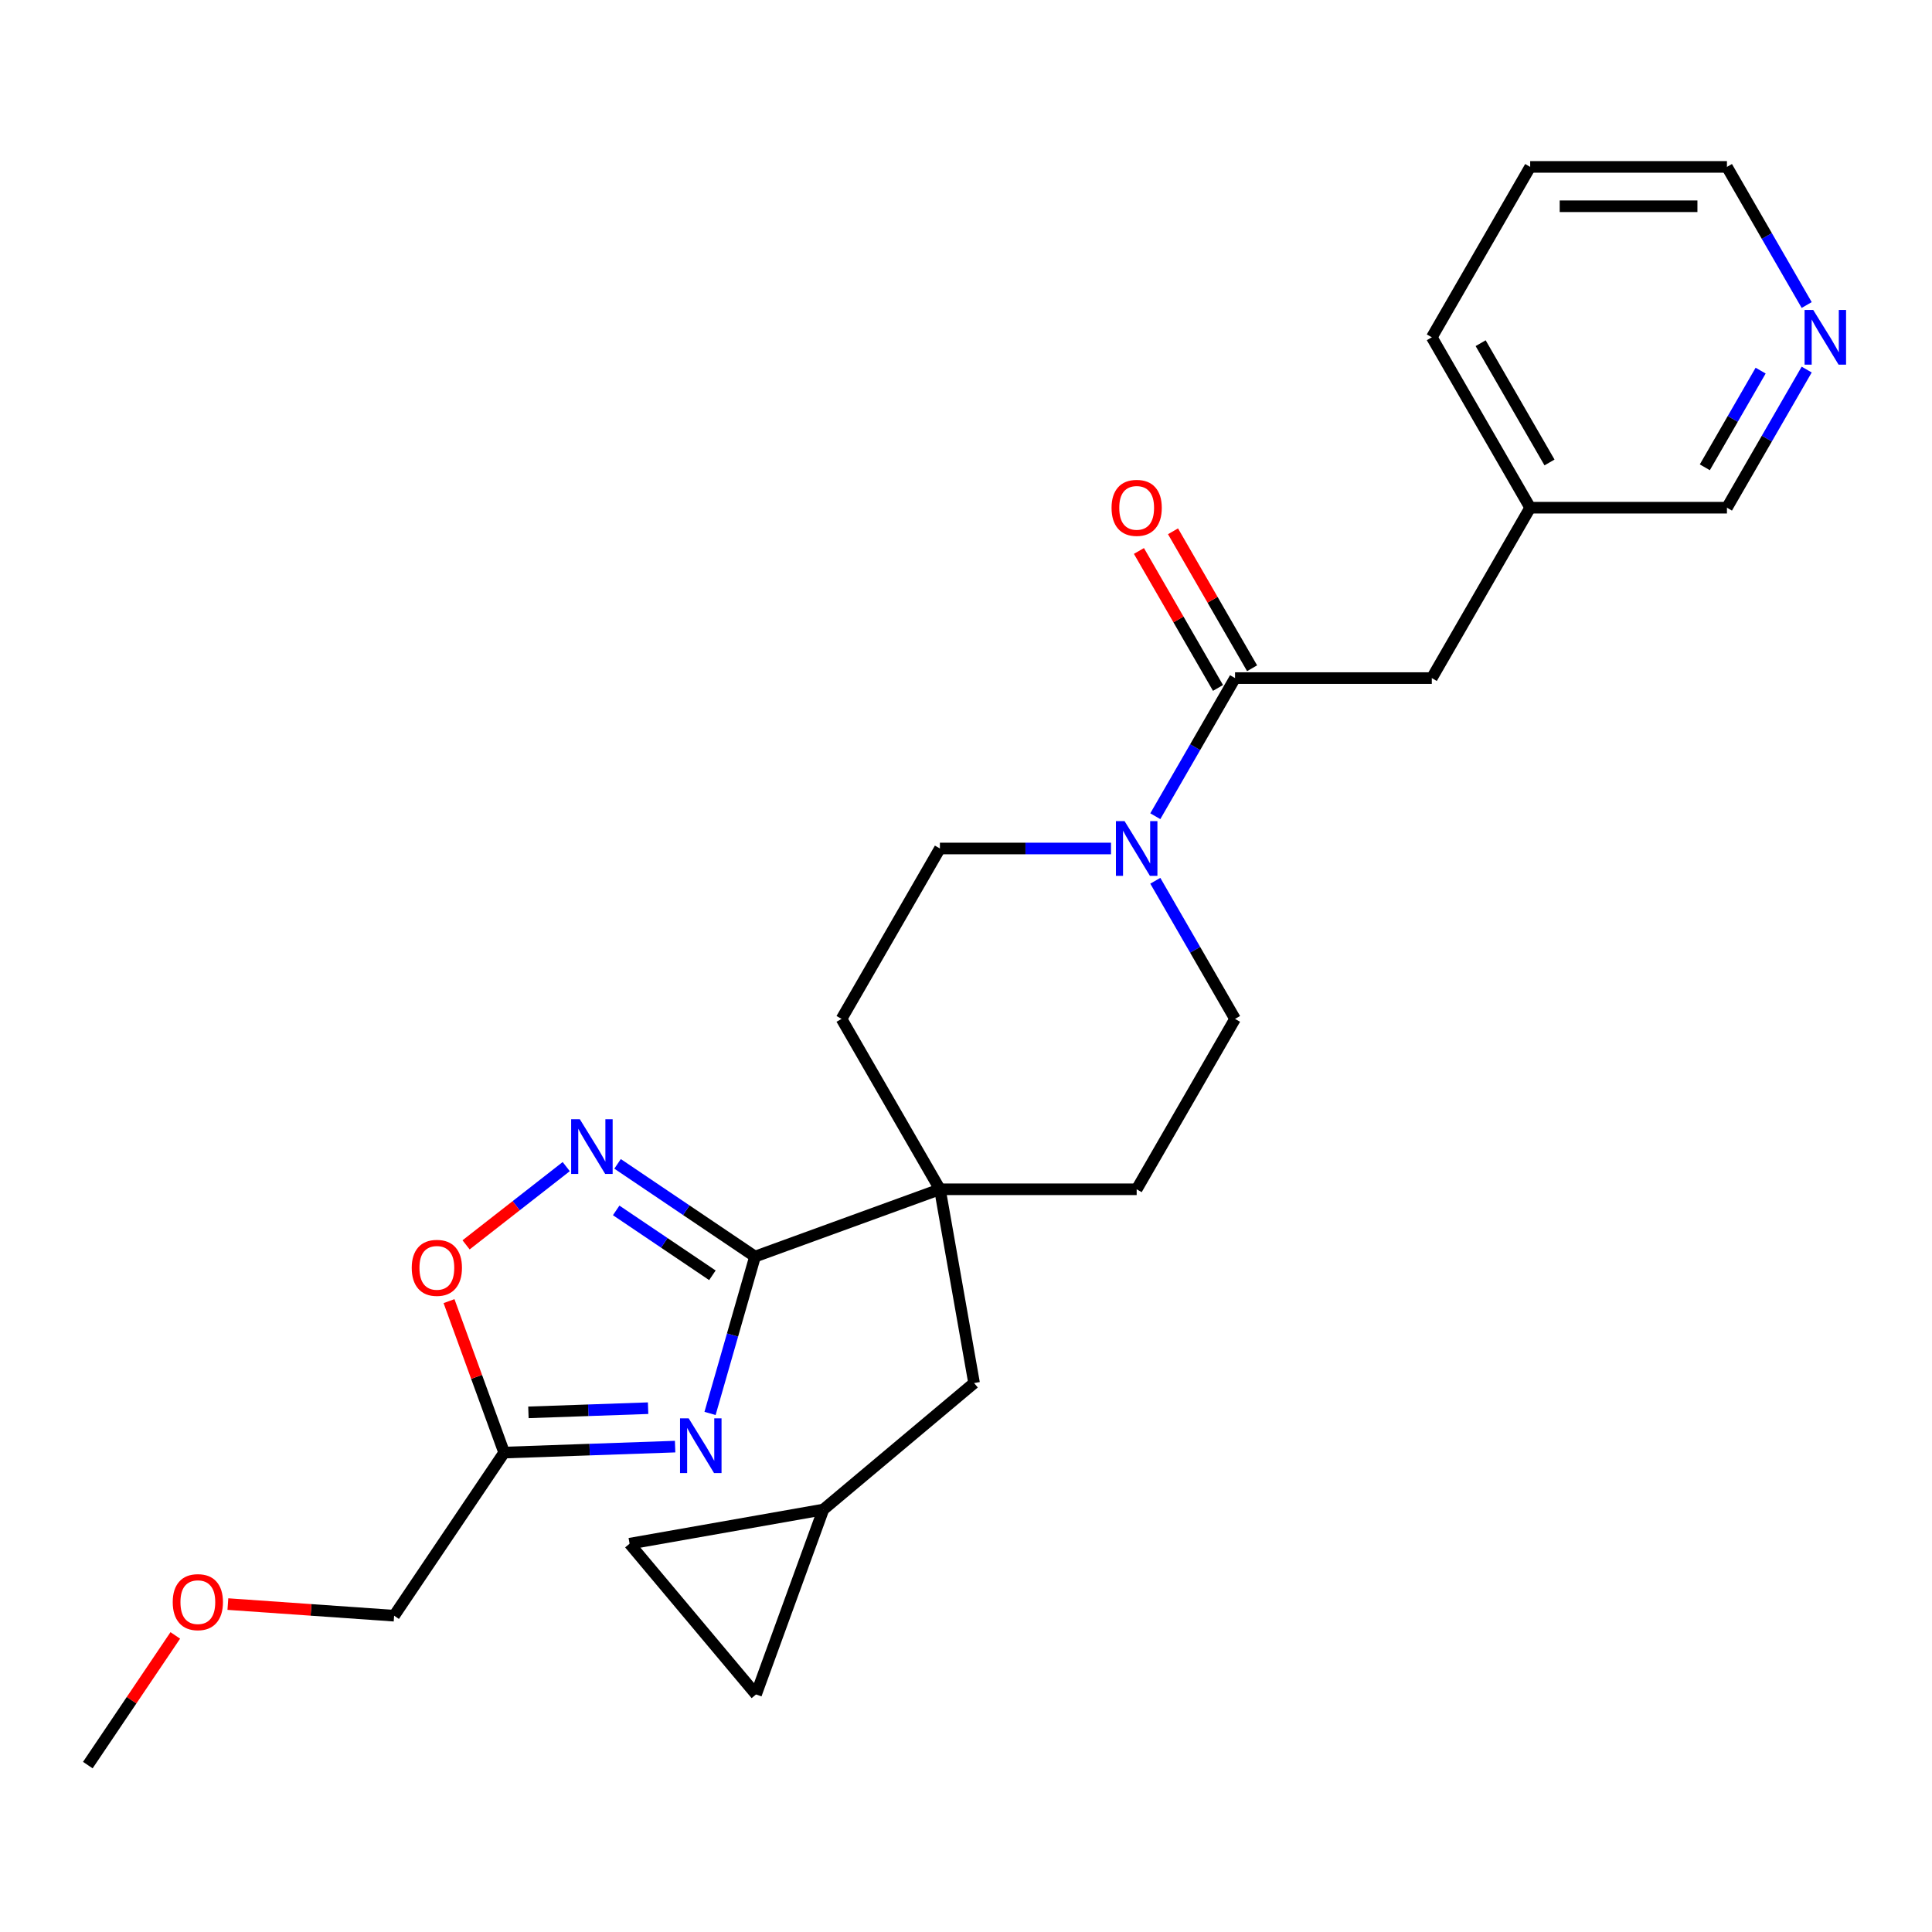 <?xml version='1.0' encoding='iso-8859-1'?>
<svg version='1.1' baseProfile='full'
              xmlns='http://www.w3.org/2000/svg'
                      xmlns:rdkit='http://www.rdkit.org/xml'
                      xmlns:xlink='http://www.w3.org/1999/xlink'
                  xml:space='preserve'
width='1000px' height='1000px' viewBox='0 0 1000 1000'>
<!-- END OF HEADER -->
<rect style='opacity:1.0;fill:#FFFFFF;stroke:none' width='1000' height='1000' x='0' y='0'> </rect>
<path class='bond-0' d='M 367.516,731.594 L 379.156,690.999' style='fill:none;fill-rule:evenodd;stroke:#0000FF;stroke-width:6px;stroke-linecap:butt;stroke-linejoin:miter;stroke-opacity:1' />
<path class='bond-0' d='M 379.156,690.999 L 390.797,650.404' style='fill:none;fill-rule:evenodd;stroke:#000000;stroke-width:6px;stroke-linecap:butt;stroke-linejoin:miter;stroke-opacity:1' />
<path class='bond-3' d='M 349.439,748.764 L 305.193,750.31' style='fill:none;fill-rule:evenodd;stroke:#0000FF;stroke-width:6px;stroke-linecap:butt;stroke-linejoin:miter;stroke-opacity:1' />
<path class='bond-3' d='M 305.193,750.31 L 260.946,751.855' style='fill:none;fill-rule:evenodd;stroke:#000000;stroke-width:6px;stroke-linecap:butt;stroke-linejoin:miter;stroke-opacity:1' />
<path class='bond-3' d='M 335.454,728.872 L 304.482,729.954' style='fill:none;fill-rule:evenodd;stroke:#0000FF;stroke-width:6px;stroke-linecap:butt;stroke-linejoin:miter;stroke-opacity:1' />
<path class='bond-3' d='M 304.482,729.954 L 273.509,731.035' style='fill:none;fill-rule:evenodd;stroke:#000000;stroke-width:6px;stroke-linecap:butt;stroke-linejoin:miter;stroke-opacity:1' />
<path class='bond-1' d='M 390.797,650.404 L 355.225,626.41' style='fill:none;fill-rule:evenodd;stroke:#000000;stroke-width:6px;stroke-linecap:butt;stroke-linejoin:miter;stroke-opacity:1' />
<path class='bond-1' d='M 355.225,626.41 L 319.652,602.417' style='fill:none;fill-rule:evenodd;stroke:#0000FF;stroke-width:6px;stroke-linecap:butt;stroke-linejoin:miter;stroke-opacity:1' />
<path class='bond-1' d='M 368.735,660.092 L 343.835,643.297' style='fill:none;fill-rule:evenodd;stroke:#000000;stroke-width:6px;stroke-linecap:butt;stroke-linejoin:miter;stroke-opacity:1' />
<path class='bond-1' d='M 343.835,643.297 L 318.934,626.501' style='fill:none;fill-rule:evenodd;stroke:#0000FF;stroke-width:6px;stroke-linecap:butt;stroke-linejoin:miter;stroke-opacity:1' />
<path class='bond-2' d='M 390.797,650.404 L 486.496,615.572' style='fill:none;fill-rule:evenodd;stroke:#000000;stroke-width:6px;stroke-linecap:butt;stroke-linejoin:miter;stroke-opacity:1' />
<path class='bond-26' d='M 293.08,603.835 L 267.159,624.087' style='fill:none;fill-rule:evenodd;stroke:#0000FF;stroke-width:6px;stroke-linecap:butt;stroke-linejoin:miter;stroke-opacity:1' />
<path class='bond-26' d='M 267.159,624.087 L 241.239,644.338' style='fill:none;fill-rule:evenodd;stroke:#FF0000;stroke-width:6px;stroke-linecap:butt;stroke-linejoin:miter;stroke-opacity:1' />
<path class='bond-8' d='M 486.496,615.572 L 504.181,715.867' style='fill:none;fill-rule:evenodd;stroke:#000000;stroke-width:6px;stroke-linecap:butt;stroke-linejoin:miter;stroke-opacity:1' />
<path class='bond-14' d='M 486.496,615.572 L 588.338,615.572' style='fill:none;fill-rule:evenodd;stroke:#000000;stroke-width:6px;stroke-linecap:butt;stroke-linejoin:miter;stroke-opacity:1' />
<path class='bond-15' d='M 486.496,615.572 L 435.576,527.375' style='fill:none;fill-rule:evenodd;stroke:#000000;stroke-width:6px;stroke-linecap:butt;stroke-linejoin:miter;stroke-opacity:1' />
<path class='bond-6' d='M 260.946,751.855 L 246.679,712.658' style='fill:none;fill-rule:evenodd;stroke:#000000;stroke-width:6px;stroke-linecap:butt;stroke-linejoin:miter;stroke-opacity:1' />
<path class='bond-6' d='M 246.679,712.658 L 232.413,673.461' style='fill:none;fill-rule:evenodd;stroke:#FF0000;stroke-width:6px;stroke-linecap:butt;stroke-linejoin:miter;stroke-opacity:1' />
<path class='bond-19' d='M 260.946,751.855 L 203.997,836.285' style='fill:none;fill-rule:evenodd;stroke:#000000;stroke-width:6px;stroke-linecap:butt;stroke-linejoin:miter;stroke-opacity:1' />
<path class='bond-4' d='M 575.052,439.178 L 530.774,439.178' style='fill:none;fill-rule:evenodd;stroke:#0000FF;stroke-width:6px;stroke-linecap:butt;stroke-linejoin:miter;stroke-opacity:1' />
<path class='bond-4' d='M 530.774,439.178 L 486.496,439.178' style='fill:none;fill-rule:evenodd;stroke:#000000;stroke-width:6px;stroke-linecap:butt;stroke-linejoin:miter;stroke-opacity:1' />
<path class='bond-5' d='M 597.983,422.472 L 618.621,386.726' style='fill:none;fill-rule:evenodd;stroke:#0000FF;stroke-width:6px;stroke-linecap:butt;stroke-linejoin:miter;stroke-opacity:1' />
<path class='bond-5' d='M 618.621,386.726 L 639.259,350.98' style='fill:none;fill-rule:evenodd;stroke:#000000;stroke-width:6px;stroke-linecap:butt;stroke-linejoin:miter;stroke-opacity:1' />
<path class='bond-27' d='M 597.983,455.884 L 618.621,491.629' style='fill:none;fill-rule:evenodd;stroke:#0000FF;stroke-width:6px;stroke-linecap:butt;stroke-linejoin:miter;stroke-opacity:1' />
<path class='bond-27' d='M 618.621,491.629 L 639.259,527.375' style='fill:none;fill-rule:evenodd;stroke:#000000;stroke-width:6px;stroke-linecap:butt;stroke-linejoin:miter;stroke-opacity:1' />
<path class='bond-11' d='M 639.259,350.98 L 741.1,350.98' style='fill:none;fill-rule:evenodd;stroke:#000000;stroke-width:6px;stroke-linecap:butt;stroke-linejoin:miter;stroke-opacity:1' />
<path class='bond-16' d='M 648.078,345.888 L 627.614,310.443' style='fill:none;fill-rule:evenodd;stroke:#000000;stroke-width:6px;stroke-linecap:butt;stroke-linejoin:miter;stroke-opacity:1' />
<path class='bond-16' d='M 627.614,310.443 L 607.149,274.997' style='fill:none;fill-rule:evenodd;stroke:#FF0000;stroke-width:6px;stroke-linecap:butt;stroke-linejoin:miter;stroke-opacity:1' />
<path class='bond-16' d='M 630.439,356.073 L 609.974,320.627' style='fill:none;fill-rule:evenodd;stroke:#000000;stroke-width:6px;stroke-linecap:butt;stroke-linejoin:miter;stroke-opacity:1' />
<path class='bond-16' d='M 609.974,320.627 L 589.51,285.181' style='fill:none;fill-rule:evenodd;stroke:#FF0000;stroke-width:6px;stroke-linecap:butt;stroke-linejoin:miter;stroke-opacity:1' />
<path class='bond-7' d='M 426.166,781.329 L 504.181,715.867' style='fill:none;fill-rule:evenodd;stroke:#000000;stroke-width:6px;stroke-linecap:butt;stroke-linejoin:miter;stroke-opacity:1' />
<path class='bond-9' d='M 426.166,781.329 L 391.334,877.029' style='fill:none;fill-rule:evenodd;stroke:#000000;stroke-width:6px;stroke-linecap:butt;stroke-linejoin:miter;stroke-opacity:1' />
<path class='bond-10' d='M 426.166,781.329 L 325.872,799.014' style='fill:none;fill-rule:evenodd;stroke:#000000;stroke-width:6px;stroke-linecap:butt;stroke-linejoin:miter;stroke-opacity:1' />
<path class='bond-28' d='M 391.334,877.029 L 325.872,799.014' style='fill:none;fill-rule:evenodd;stroke:#000000;stroke-width:6px;stroke-linecap:butt;stroke-linejoin:miter;stroke-opacity:1' />
<path class='bond-18' d='M 741.1,350.98 L 792.021,262.783' style='fill:none;fill-rule:evenodd;stroke:#000000;stroke-width:6px;stroke-linecap:butt;stroke-linejoin:miter;stroke-opacity:1' />
<path class='bond-12' d='M 639.259,527.375 L 588.338,615.572' style='fill:none;fill-rule:evenodd;stroke:#000000;stroke-width:6px;stroke-linecap:butt;stroke-linejoin:miter;stroke-opacity:1' />
<path class='bond-13' d='M 486.496,439.178 L 435.576,527.375' style='fill:none;fill-rule:evenodd;stroke:#000000;stroke-width:6px;stroke-linecap:butt;stroke-linejoin:miter;stroke-opacity:1' />
<path class='bond-17' d='M 935.138,191.292 L 914.5,227.038' style='fill:none;fill-rule:evenodd;stroke:#0000FF;stroke-width:6px;stroke-linecap:butt;stroke-linejoin:miter;stroke-opacity:1' />
<path class='bond-17' d='M 914.5,227.038 L 893.862,262.783' style='fill:none;fill-rule:evenodd;stroke:#000000;stroke-width:6px;stroke-linecap:butt;stroke-linejoin:miter;stroke-opacity:1' />
<path class='bond-17' d='M 911.307,191.831 L 896.86,216.853' style='fill:none;fill-rule:evenodd;stroke:#0000FF;stroke-width:6px;stroke-linecap:butt;stroke-linejoin:miter;stroke-opacity:1' />
<path class='bond-17' d='M 896.86,216.853 L 882.414,241.875' style='fill:none;fill-rule:evenodd;stroke:#000000;stroke-width:6px;stroke-linecap:butt;stroke-linejoin:miter;stroke-opacity:1' />
<path class='bond-29' d='M 935.138,157.88 L 914.5,122.134' style='fill:none;fill-rule:evenodd;stroke:#0000FF;stroke-width:6px;stroke-linecap:butt;stroke-linejoin:miter;stroke-opacity:1' />
<path class='bond-29' d='M 914.5,122.134 L 893.862,86.389' style='fill:none;fill-rule:evenodd;stroke:#000000;stroke-width:6px;stroke-linecap:butt;stroke-linejoin:miter;stroke-opacity:1' />
<path class='bond-20' d='M 792.021,262.783 L 893.862,262.783' style='fill:none;fill-rule:evenodd;stroke:#000000;stroke-width:6px;stroke-linecap:butt;stroke-linejoin:miter;stroke-opacity:1' />
<path class='bond-23' d='M 792.021,262.783 L 741.1,174.586' style='fill:none;fill-rule:evenodd;stroke:#000000;stroke-width:6px;stroke-linecap:butt;stroke-linejoin:miter;stroke-opacity:1' />
<path class='bond-23' d='M 802.022,239.369 L 766.378,177.631' style='fill:none;fill-rule:evenodd;stroke:#000000;stroke-width:6px;stroke-linecap:butt;stroke-linejoin:miter;stroke-opacity:1' />
<path class='bond-21' d='M 203.997,836.285 L 160.973,833.277' style='fill:none;fill-rule:evenodd;stroke:#000000;stroke-width:6px;stroke-linecap:butt;stroke-linejoin:miter;stroke-opacity:1' />
<path class='bond-21' d='M 160.973,833.277 L 117.95,830.268' style='fill:none;fill-rule:evenodd;stroke:#FF0000;stroke-width:6px;stroke-linecap:butt;stroke-linejoin:miter;stroke-opacity:1' />
<path class='bond-24' d='M 90.731,846.487 L 68.093,880.049' style='fill:none;fill-rule:evenodd;stroke:#FF0000;stroke-width:6px;stroke-linecap:butt;stroke-linejoin:miter;stroke-opacity:1' />
<path class='bond-24' d='M 68.093,880.049 L 45.455,913.611' style='fill:none;fill-rule:evenodd;stroke:#000000;stroke-width:6px;stroke-linecap:butt;stroke-linejoin:miter;stroke-opacity:1' />
<path class='bond-22' d='M 893.862,86.389 L 792.021,86.389' style='fill:none;fill-rule:evenodd;stroke:#000000;stroke-width:6px;stroke-linecap:butt;stroke-linejoin:miter;stroke-opacity:1' />
<path class='bond-22' d='M 878.586,106.757 L 807.297,106.757' style='fill:none;fill-rule:evenodd;stroke:#000000;stroke-width:6px;stroke-linecap:butt;stroke-linejoin:miter;stroke-opacity:1' />
<path class='bond-25' d='M 741.1,174.586 L 792.021,86.389' style='fill:none;fill-rule:evenodd;stroke:#000000;stroke-width:6px;stroke-linecap:butt;stroke-linejoin:miter;stroke-opacity:1' />
<path  class='atom-0' d='M 356.465 734.14
L 365.745 749.14
Q 366.665 750.62, 368.145 753.3
Q 369.625 755.98, 369.705 756.14
L 369.705 734.14
L 373.465 734.14
L 373.465 762.46
L 369.585 762.46
L 359.625 746.06
Q 358.465 744.14, 357.225 741.94
Q 356.025 739.74, 355.665 739.06
L 355.665 762.46
L 351.985 762.46
L 351.985 734.14
L 356.465 734.14
' fill='#0000FF'/>
<path  class='atom-2' d='M 300.106 579.295
L 309.386 594.295
Q 310.306 595.775, 311.786 598.455
Q 313.266 601.135, 313.346 601.295
L 313.346 579.295
L 317.106 579.295
L 317.106 607.615
L 313.226 607.615
L 303.266 591.215
Q 302.106 589.295, 300.866 587.095
Q 299.666 584.895, 299.306 584.215
L 299.306 607.615
L 295.626 607.615
L 295.626 579.295
L 300.106 579.295
' fill='#0000FF'/>
<path  class='atom-5' d='M 582.078 425.018
L 591.358 440.018
Q 592.278 441.498, 593.758 444.178
Q 595.238 446.858, 595.318 447.018
L 595.318 425.018
L 599.078 425.018
L 599.078 453.338
L 595.198 453.338
L 585.238 436.938
Q 584.078 435.018, 582.838 432.818
Q 581.638 430.618, 581.278 429.938
L 581.278 453.338
L 577.598 453.338
L 577.598 425.018
L 582.078 425.018
' fill='#0000FF'/>
<path  class='atom-7' d='M 213.114 656.235
Q 213.114 649.435, 216.474 645.635
Q 219.834 641.835, 226.114 641.835
Q 232.394 641.835, 235.754 645.635
Q 239.114 649.435, 239.114 656.235
Q 239.114 663.115, 235.714 667.035
Q 232.314 670.915, 226.114 670.915
Q 219.874 670.915, 216.474 667.035
Q 213.114 663.155, 213.114 656.235
M 226.114 667.715
Q 230.434 667.715, 232.754 664.835
Q 235.114 661.915, 235.114 656.235
Q 235.114 650.675, 232.754 647.875
Q 230.434 645.035, 226.114 645.035
Q 221.794 645.035, 219.434 647.835
Q 217.114 650.635, 217.114 656.235
Q 217.114 661.955, 219.434 664.835
Q 221.794 667.715, 226.114 667.715
' fill='#FF0000'/>
<path  class='atom-17' d='M 575.338 262.863
Q 575.338 256.063, 578.698 252.263
Q 582.058 248.463, 588.338 248.463
Q 594.618 248.463, 597.978 252.263
Q 601.338 256.063, 601.338 262.863
Q 601.338 269.743, 597.938 273.663
Q 594.538 277.543, 588.338 277.543
Q 582.098 277.543, 578.698 273.663
Q 575.338 269.783, 575.338 262.863
M 588.338 274.343
Q 592.658 274.343, 594.978 271.463
Q 597.338 268.543, 597.338 262.863
Q 597.338 257.303, 594.978 254.503
Q 592.658 251.663, 588.338 251.663
Q 584.018 251.663, 581.658 254.463
Q 579.338 257.263, 579.338 262.863
Q 579.338 268.583, 581.658 271.463
Q 584.018 274.343, 588.338 274.343
' fill='#FF0000'/>
<path  class='atom-18' d='M 938.523 160.426
L 947.803 175.426
Q 948.723 176.906, 950.203 179.586
Q 951.683 182.266, 951.763 182.426
L 951.763 160.426
L 955.523 160.426
L 955.523 188.746
L 951.643 188.746
L 941.683 172.346
Q 940.523 170.426, 939.283 168.226
Q 938.083 166.026, 937.723 165.346
L 937.723 188.746
L 934.043 188.746
L 934.043 160.426
L 938.523 160.426
' fill='#0000FF'/>
<path  class='atom-22' d='M 89.404 829.261
Q 89.404 822.461, 92.764 818.661
Q 96.124 814.861, 102.404 814.861
Q 108.684 814.861, 112.044 818.661
Q 115.404 822.461, 115.404 829.261
Q 115.404 836.141, 112.004 840.061
Q 108.604 843.941, 102.404 843.941
Q 96.164 843.941, 92.764 840.061
Q 89.404 836.181, 89.404 829.261
M 102.404 840.741
Q 106.724 840.741, 109.044 837.861
Q 111.404 834.941, 111.404 829.261
Q 111.404 823.701, 109.044 820.901
Q 106.724 818.061, 102.404 818.061
Q 98.084 818.061, 95.724 820.861
Q 93.404 823.661, 93.404 829.261
Q 93.404 834.981, 95.724 837.861
Q 98.084 840.741, 102.404 840.741
' fill='#FF0000'/>
</svg>
